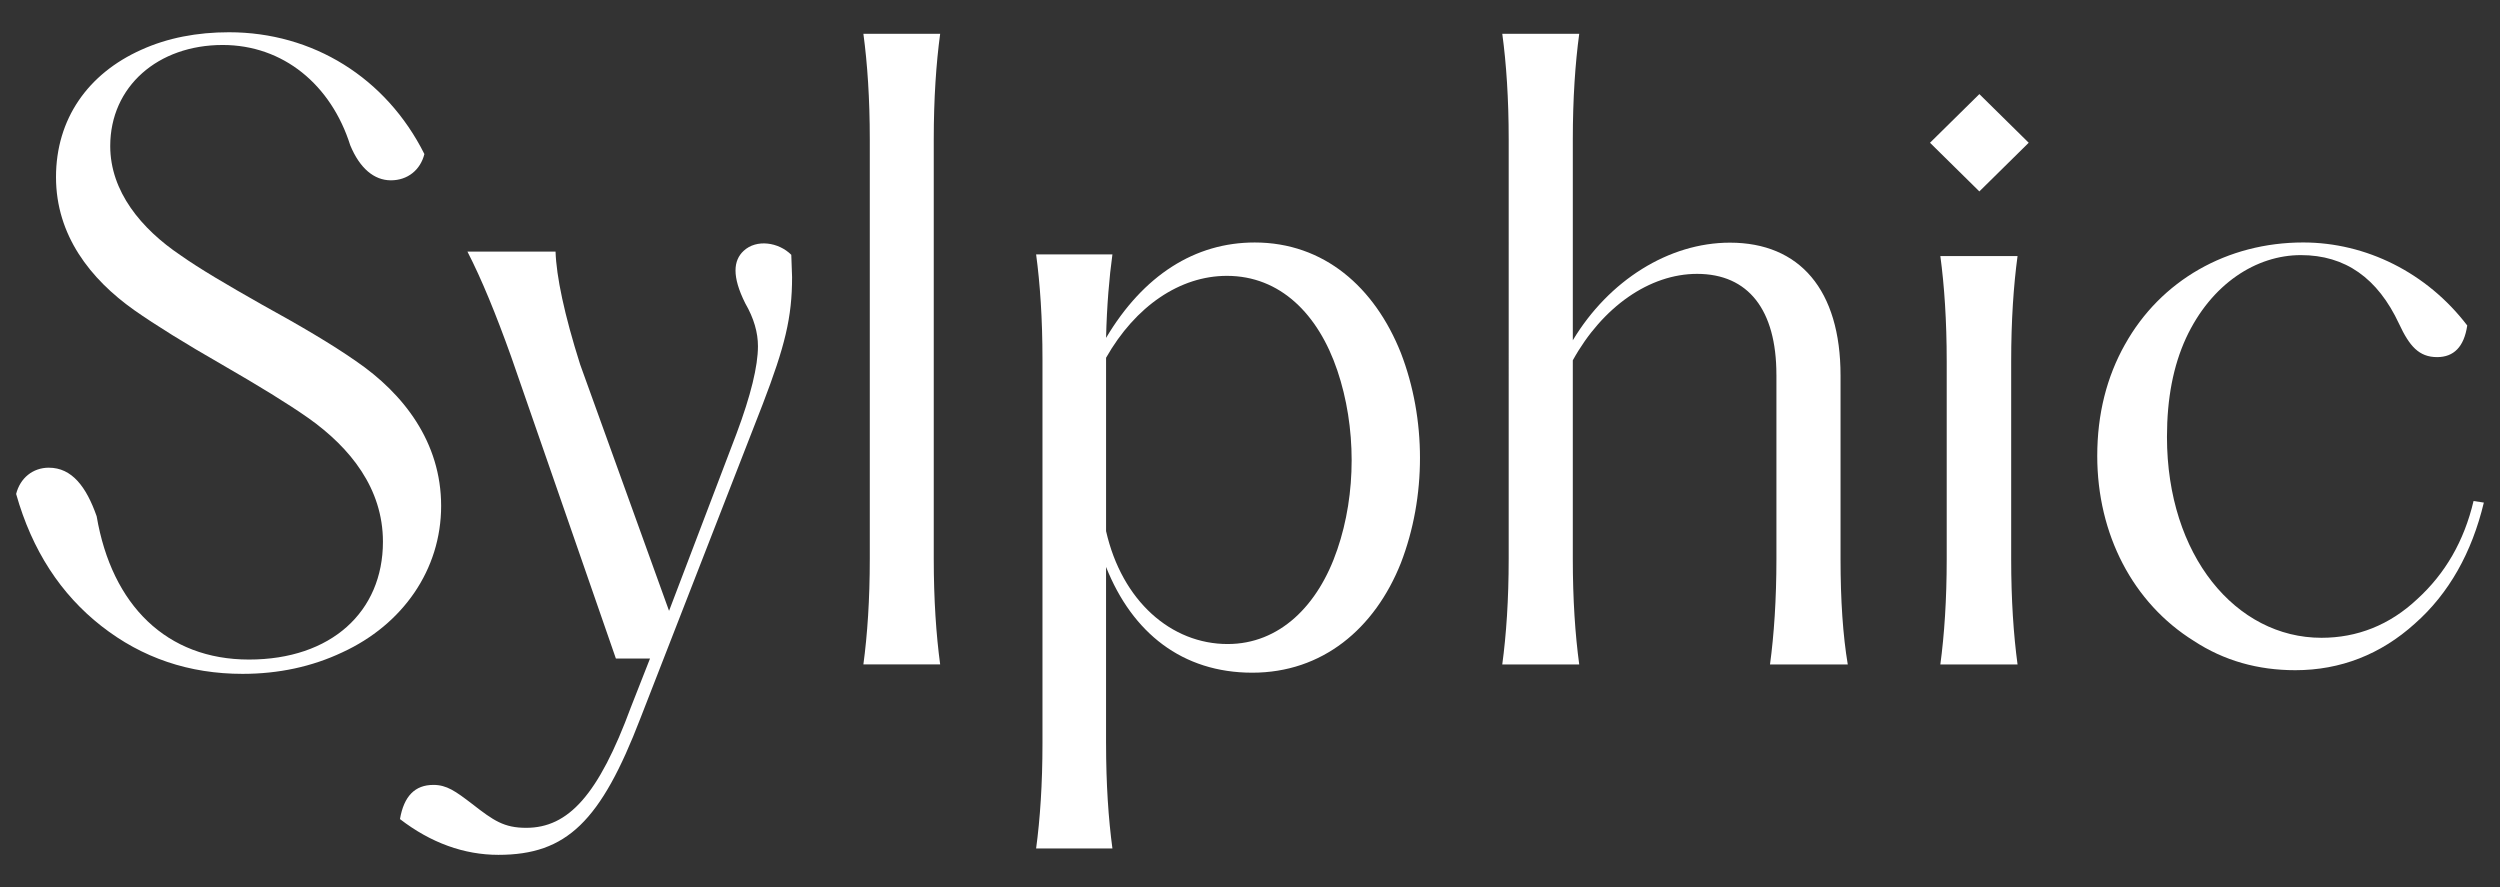 <svg viewBox="0 0 1550 550" xmlns="http://www.w3.org/2000/svg" id="Layer_1"><rect x="0" y="0" width="1550" height="550" fill="#333333" stroke="none"/><defs><style>.cls-1{fill:#fff;stroke-width:0px;}</style></defs><path d="M30.27,289.97c14.34,0,23.24,11.85,29.66,30.11,9.4,55.28,43.51,88.84,94.43,88.84s83.06-29.61,83.06-73.05c0-33.07-20.27-58.24-45.98-76.5-13.35-9.38-31.15-20.24-53.39-33.07-23.24-13.33-41.53-24.68-54.88-34.05-27.19-19.25-48.45-46.39-48.45-82.42S54.49,45.67,87.62,30.86c16.32-7.4,34.61-10.86,54.38-10.86,51.91,0,97.39,28.13,121.12,75.51-2.47,9.87-10.38,16.29-20.76,16.29s-19.28-7.4-25.21-21.72c-11.86-37.51-41.53-62.19-79.1-62.19-40.04,0-69.71,25.66-69.71,62.68,0,28.13,19.28,51.33,43.5,67.62,11.86,8.39,28.67,18.26,50.43,30.6,24.22,13.33,43.5,24.68,58.33,35.04,29.66,20.24,52.9,50.34,52.9,89.83s-23.73,73.54-61.3,90.81c-18.78,8.88-39.55,13.32-61.8,13.32-33.12,0-62.29-9.87-87.5-29.61-25.21-19.74-43.01-46.89-52.9-81.93,2.47-9.87,10.38-16.29,20.27-16.29Z" class="cls-1"></path><path d="M268.67,486.64c8.37,0,13.78,3.94,24.11,11.83,13.29,10.35,19.69,14.78,33.46,14.78,26.08,0,44.78-20.2,64.96-74.9l11.81-30.06h-21.16l-64.96-187.24c-9.35-26.12-18.21-47.8-27.07-65.04h54.62c.49,15.28,5.41,38.93,15.25,69.97l55.12,152.75,41.83-109.88c8.86-23.65,13.29-41.88,13.29-54.2,0-8.38-2.46-17.25-7.88-26.61-8.37-16.75-7.38-26.61-.98-32.52,7.88-7.39,21.65-5.42,29.53,2.46l.49,13.8c0,25.13-4.43,42.87-18.21,78.84l-75.79,194.63c-24.6,64.06-45.76,84.75-88.09,84.75-21.16,0-41.83-7.39-61.02-22.17,2.46-14.29,9.35-21.19,20.67-21.19Z" class="cls-1"></path><path d="M539.27,86.44c0-25.31-1.49-47.14-3.97-65.5h47.6c-2.48,18.36-3.97,40.19-3.97,65.5v260c0,25.3,1.49,47.14,3.97,65.5h-47.6c2.48-18.36,3.97-40.19,3.97-65.5V86.44Z" class="cls-1"></path><path d="M685.76,460.95c0,25.15,1.48,46.84,3.94,65.08h-47.31c2.46-18.24,3.94-39.94,3.94-65.08v-238.14c0-25.14-1.48-46.84-3.94-65.08h47.31c-1.97,14.3-3.45,31.55-3.94,51.77,23.16-38.95,55.19-59.16,92.14-59.16,42.87,0,74.4,27.61,90.66,68.53,15.77,40.92,15.77,89.24,0,130.16-16.26,40.92-48.78,68.04-92.14,68.04s-74.41-24.65-90.67-65.57v109.46ZM829.15,340.64c11.83-34.51,11.83-75.93,0-110.94-11.82-35.01-35.48-58.67-68.49-58.67-29.07,0-56.67,18.74-74.9,50.78v107.48c9.85,43.39,40.4,70.01,75.39,70.01,32.03,0,56.17-23.67,68-58.67Z" class="cls-1"></path><path d="M1101.37,232.32c0-40.19-17.39-62.52-49.2-62.52-29.32,0-58.64,20.34-77.03,53.59v123.06c0,25.3,1.49,47.14,3.98,65.5h-47.71c2.48-18.36,3.98-40.19,3.98-65.5V86.44c0-25.31-1.49-47.14-3.98-65.5h47.71c-2.48,18.36-3.98,40.19-3.98,65.5v124.54c22.37-37.21,59.64-60.53,97.41-60.53,43.24,0,68.58,29.27,68.58,82.37v113.63c0,25.8,1.49,47.63,4.48,65.5h-48.21c2.48-18.36,3.98-40.19,3.98-65.5v-114.12Z" class="cls-1"></path><path d="M1257.8,88.51l-30.6,30.17-30.6-30.17,30.6-30.17,30.6,30.17ZM1206.96,224.02c0-25.22-1.48-46.98-3.95-65.28h47.87c-2.47,18.3-3.95,40.06-3.95,65.28v122.65c0,25.22,1.48,46.98,3.95,65.28h-47.87c2.47-18.3,3.95-40.06,3.95-65.28v-122.65Z" class="cls-1"></path><path d="M1317.49,213.57c22.1-39.71,63.36-63.24,110.52-63.24,38.81,0,76.63,18.63,101.68,51.47-1.96,13.24-8.35,19.61-18.67,19.61-11.3,0-17.19-6.86-23.58-20.59-13.26-28.43-33.4-42.65-60.91-42.65s-55.5,17.65-71.22,51.47c-7.86,17.16-11.79,37.26-11.79,61.28,0,73.53,42.73,124.51,95.78,124.51,22.1,0,42.24-7.84,59.43-24.02,17.19-15.69,28.98-35.79,34.87-60.79l6.38.98c-7.37,30.88-21.61,56.37-42.73,75-21.12,19.12-46.17,28.92-74.17,28.92-23.09,0-44.21-5.88-62.87-18.14-37.82-23.53-59.92-66.18-59.92-114.71,0-25.98,5.89-49.02,17.19-69.12Z" class="cls-1"></path></svg>